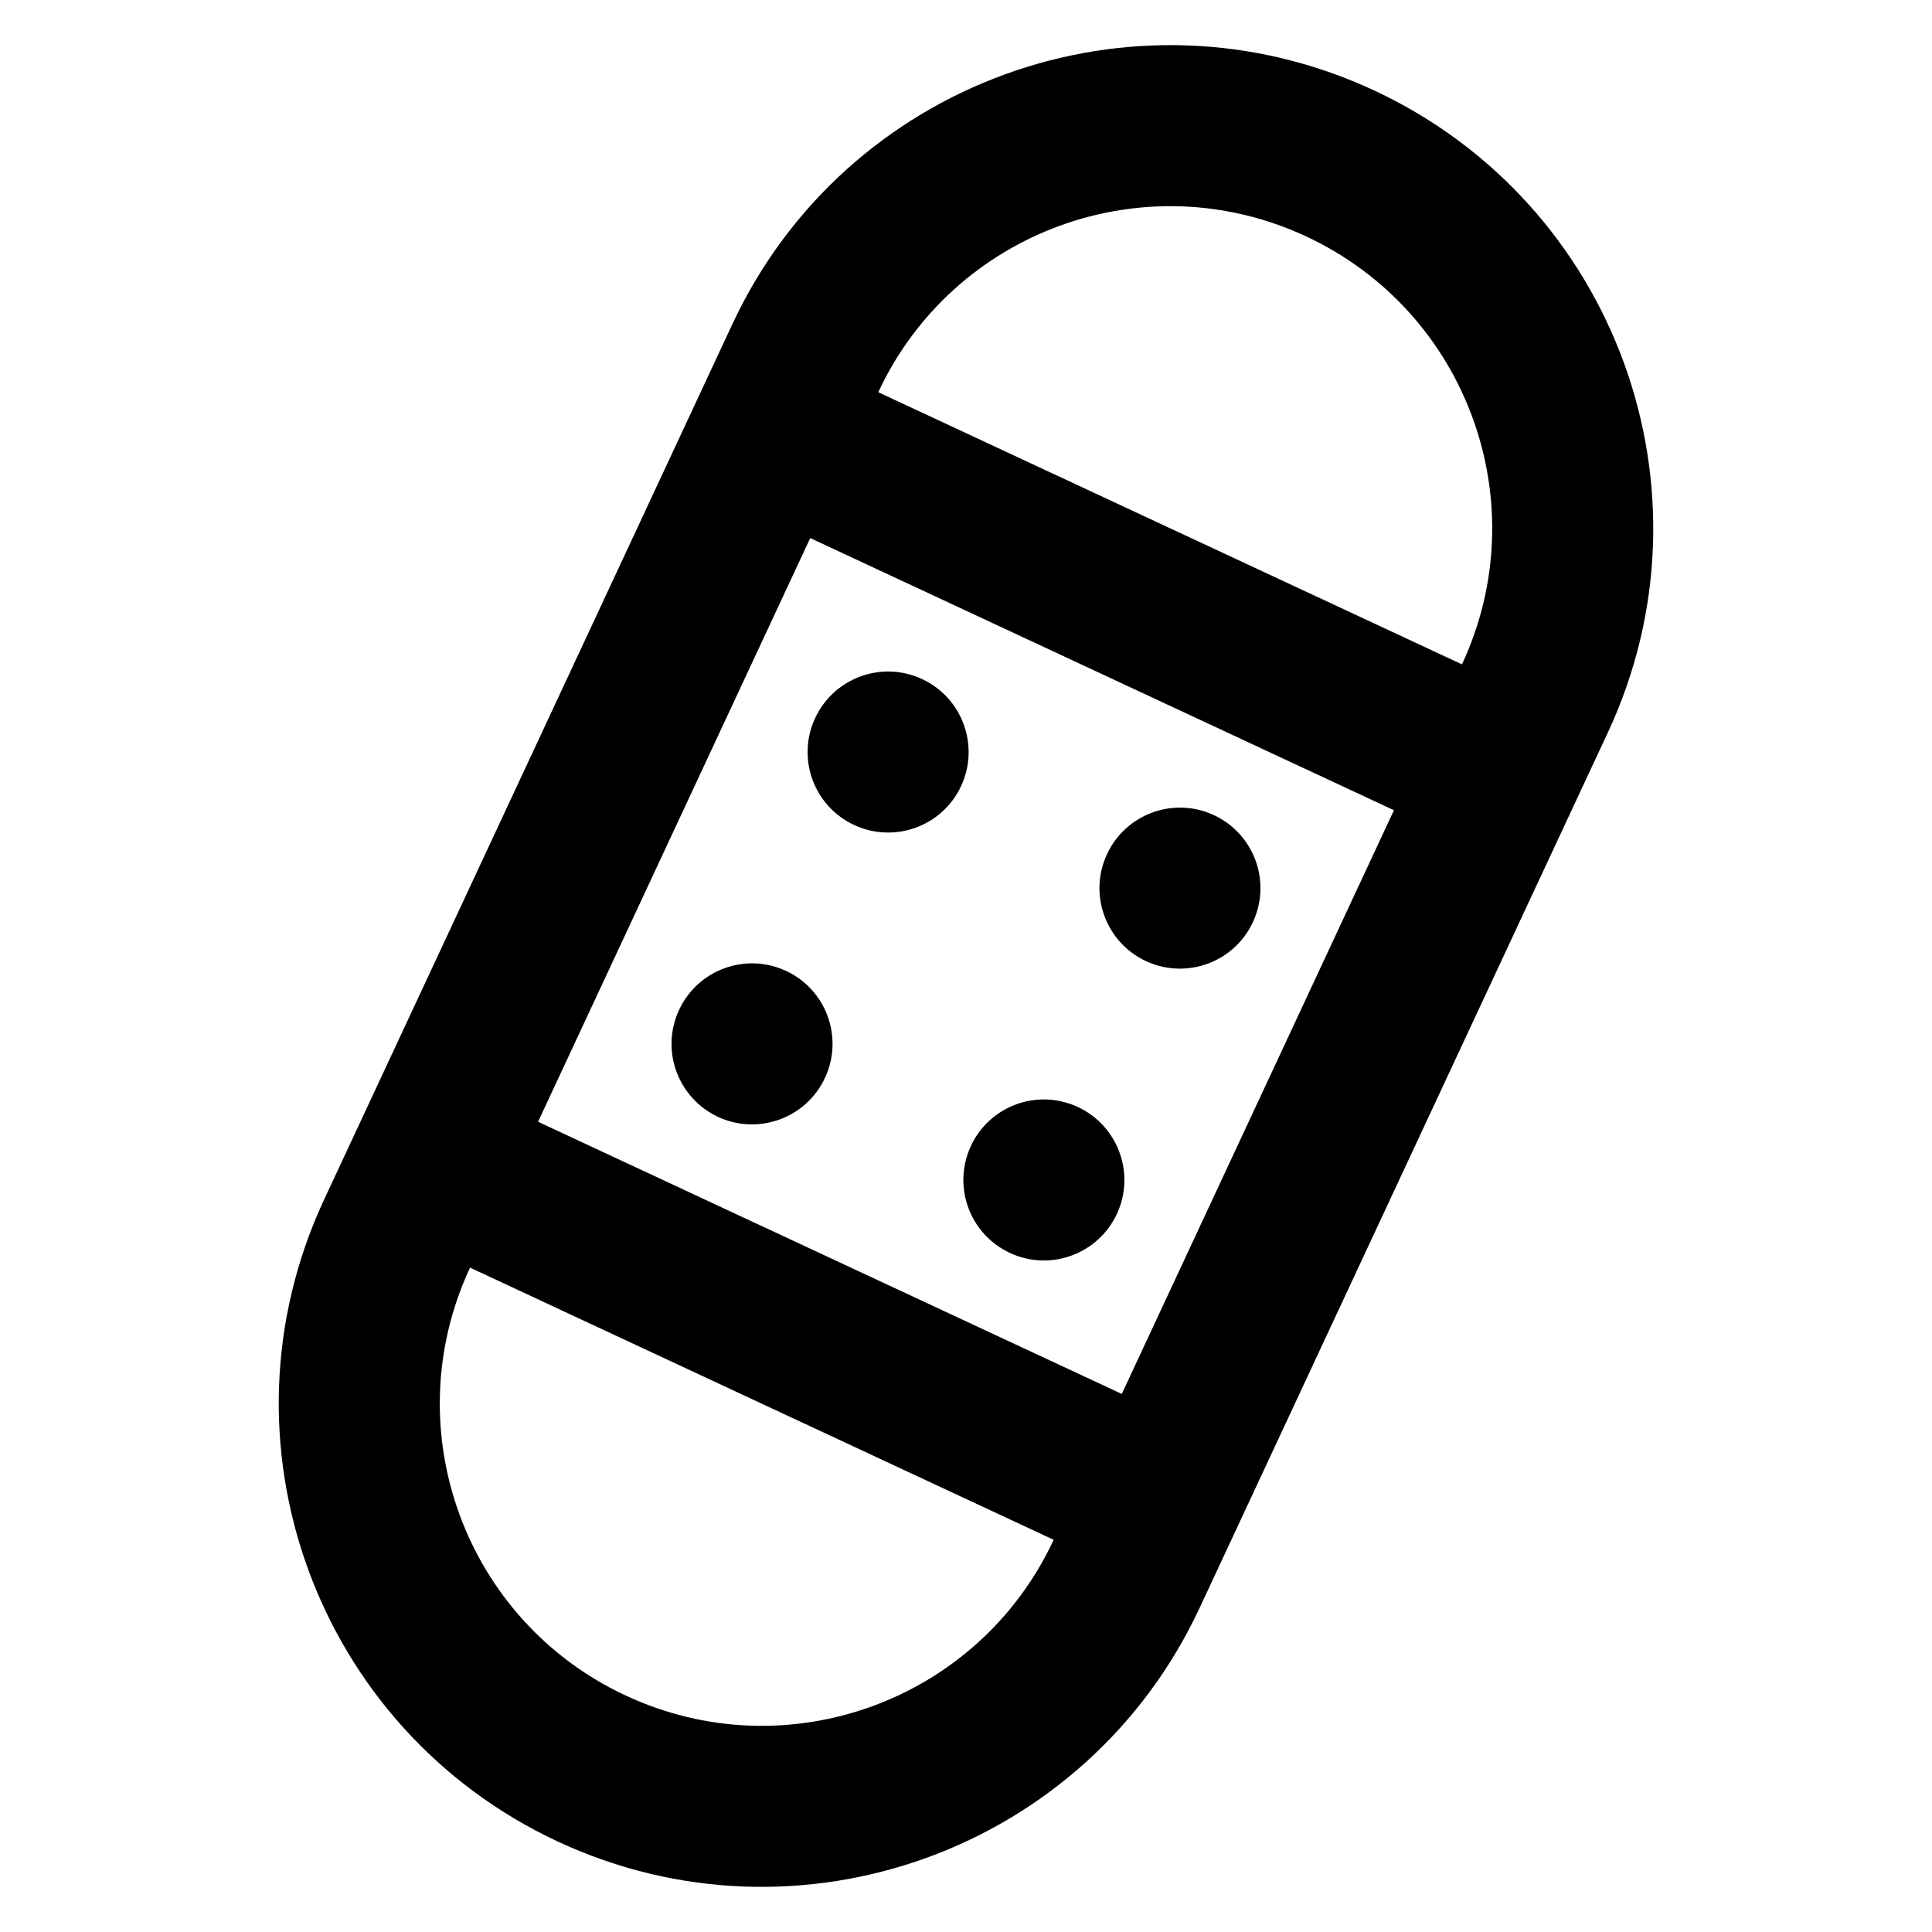 <svg
  width="24"
  height="24"
  viewBox="0 0 24 24"
  fill="none"
  xmlns="http://www.w3.org/2000/svg"
>
  <path
    d="M11.939 9.765C11.706 10.265 11.111 10.482 10.61 10.248C10.109 10.015 9.893 9.42 10.126 8.92C10.36 8.419 10.955 8.202 11.455 8.436C11.956 8.669 12.172 9.264 11.939 9.765Z"
    fill="currentColor"
  />
  <path
    d="M8.919 13.874C9.42 14.107 10.015 13.89 10.248 13.39C10.482 12.889 10.265 12.294 9.765 12.061C9.264 11.828 8.669 12.044 8.436 12.545C8.202 13.045 8.419 13.64 8.919 13.874Z"
    fill="currentColor"
  />
  <path
    d="M13.874 15.081C13.64 15.581 13.045 15.798 12.545 15.564C12.044 15.331 11.828 14.736 12.061 14.235C12.294 13.735 12.889 13.518 13.39 13.752C13.89 13.985 14.107 14.58 13.874 15.081Z"
    fill="currentColor"
  />
  <path
    d="M14.235 11.939C14.736 12.172 15.331 11.956 15.564 11.455C15.797 10.955 15.581 10.36 15.08 10.126C14.58 9.893 13.985 10.11 13.752 10.61C13.518 11.111 13.735 11.706 14.235 11.939Z"
    fill="currentColor"
  />
  <path
    fill-rule="evenodd"
    clip-rule="evenodd"
    d="M17.071 1.124C14.068 -0.276 10.498 1.023 9.098 4.026L4.026 14.902C2.626 17.905 3.925 21.475 6.929 22.876C9.932 24.276 13.502 22.977 14.902 19.974L19.974 9.098C21.374 6.095 20.075 2.525 17.071 1.124ZM13.935 17.316L17.316 10.065L10.065 6.684L6.684 13.935L13.935 17.316ZM13.089 19.128L5.839 15.747C4.905 17.75 5.772 20.13 7.774 21.063C9.776 21.997 12.156 21.131 13.089 19.128ZM16.226 2.937C18.228 3.871 19.095 6.25 18.161 8.253L10.91 4.872C11.844 2.87 14.224 2.003 16.226 2.937Z"
    fill="currentColor"
  />
</svg>